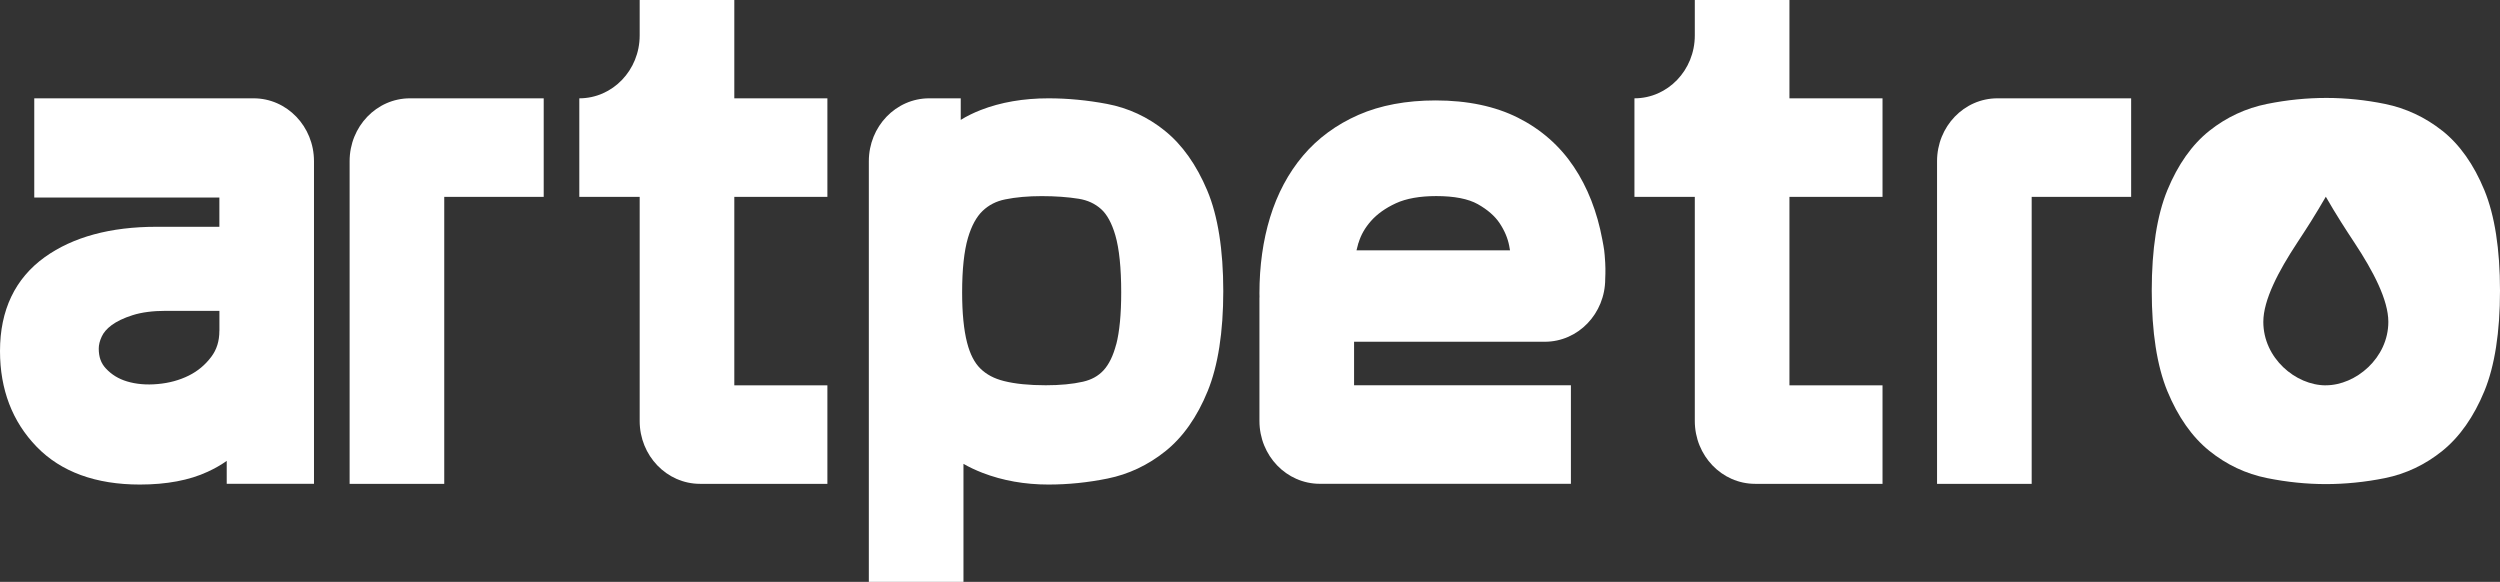 <?xml version="1.0" encoding="UTF-8"?> <svg xmlns="http://www.w3.org/2000/svg" width="116" height="27" viewBox="0 0 116 27" fill="none"><rect x="0" y="0" width="116" height="27" fill="#333333" stroke="none"/><g clip-path="url(#clip0_210_54)"><path d="M11.768 4.562H1.59V9.167H10.179V10.523H7.253C5.124 10.523 3.386 10.997 2.083 11.927C0.702 12.918 0 14.385 0 16.288C0 18.073 0.573 19.568 1.703 20.732C2.83 21.894 4.442 22.483 6.49 22.483C7.729 22.483 8.788 22.284 9.636 21.89C9.972 21.735 10.264 21.567 10.52 21.386V22.448H14.569V7.479C14.569 5.868 13.315 4.562 11.768 4.562ZM10.179 15.349C10.179 15.827 10.056 16.221 9.804 16.556C9.519 16.934 9.178 17.218 8.764 17.425C8.333 17.64 7.848 17.773 7.321 17.819C6.796 17.868 6.314 17.825 5.891 17.697C5.497 17.578 5.175 17.381 4.91 17.094C4.687 16.855 4.582 16.564 4.582 16.178C4.582 15.999 4.627 15.817 4.721 15.616C4.806 15.429 4.957 15.254 5.169 15.095C5.411 14.913 5.743 14.754 6.154 14.624C6.574 14.49 7.095 14.423 7.699 14.423H10.181V15.349H10.179Z" fill="white"></path><path d="M16.222 7.479V22.45H20.613V9.134H25.228V4.562H19.023C17.476 4.562 16.222 5.868 16.222 7.479Z" fill="white"></path><path d="M89.879 7.479V22.45H94.27V9.134H98.885V4.562H92.68C91.133 4.562 89.879 5.868 89.879 7.479Z" fill="white"></path><path d="M83.03 0H78.639V1.645C78.639 3.256 77.385 4.562 75.838 4.562V9.134H78.639V19.534C78.639 21.144 79.893 22.45 81.44 22.45H87.349V17.878H83.03V9.134H87.349V4.562H83.03V0Z" fill="white"></path><path d="M34.072 0H29.681V1.645C29.681 3.256 28.427 4.562 26.88 4.562V9.134H29.681V19.534C29.681 21.144 30.936 22.45 32.482 22.45H38.391V17.878H34.072V9.134H38.391V4.562H34.072V0Z" fill="white"></path><path d="M54.057 6.073C53.259 5.429 52.354 5.009 51.367 4.822C50.45 4.649 49.537 4.562 48.65 4.562C47.489 4.562 46.432 4.745 45.509 5.104C45.166 5.238 44.855 5.391 44.578 5.563V4.562H43.115C41.569 4.562 40.314 5.868 40.314 7.479V27H44.705V21.522C44.967 21.674 45.261 21.812 45.591 21.941C46.523 22.3 47.553 22.483 48.65 22.483C49.56 22.483 50.483 22.389 51.392 22.204C52.364 22.008 53.265 21.583 54.068 20.941C54.884 20.291 55.547 19.351 56.037 18.146C56.517 16.968 56.76 15.406 56.76 13.505C56.76 11.604 56.511 10.009 56.017 8.84C55.516 7.649 54.856 6.719 54.055 6.073H54.057ZM51.79 15.981C51.652 16.509 51.453 16.915 51.199 17.188C50.955 17.45 50.643 17.622 50.247 17.712C49.769 17.821 49.188 17.876 48.521 17.876C47.75 17.876 47.101 17.811 46.586 17.681C46.129 17.567 45.77 17.377 45.487 17.098C45.214 16.83 45.008 16.428 44.873 15.9C44.719 15.303 44.643 14.521 44.643 13.57C44.643 12.5 44.734 11.647 44.914 11.035C45.078 10.481 45.306 10.06 45.593 9.786C45.88 9.512 46.221 9.337 46.638 9.252C47.134 9.15 47.703 9.1 48.334 9.1C48.964 9.1 49.551 9.142 50.054 9.223C50.468 9.291 50.805 9.447 51.09 9.701C51.367 9.949 51.589 10.359 51.751 10.915C51.932 11.539 52.024 12.433 52.024 13.57C52.024 14.582 51.946 15.392 51.794 15.979L51.79 15.981Z" fill="white"></path><path d="M71.681 15.857C73.228 15.857 74.482 14.551 74.482 12.941C74.482 12.941 74.504 12.549 74.482 12.191C74.445 11.608 74.435 11.584 74.347 11.113C74.108 9.825 73.663 8.691 73.025 7.739C72.375 6.766 71.504 6 70.433 5.462C69.375 4.93 68.09 4.66 66.613 4.66C65.254 4.66 64.048 4.885 63.034 5.33C62.006 5.781 61.14 6.419 60.457 7.227C59.78 8.029 59.267 8.992 58.931 10.087C58.604 11.157 58.438 12.341 58.438 13.605C58.438 13.672 58.44 13.735 58.442 13.8H58.438V19.532C58.438 21.142 59.692 22.448 61.239 22.448H72.89V17.876H62.829V15.857H71.681ZM63.036 11.269C63.143 10.908 63.332 10.574 63.615 10.253C63.898 9.933 64.284 9.656 64.766 9.433C65.246 9.211 65.878 9.098 66.644 9.098C67.475 9.098 68.125 9.224 68.57 9.473C69.02 9.727 69.362 10.024 69.582 10.355C69.812 10.7 69.96 11.054 70.027 11.405C70.04 11.476 70.052 11.547 70.064 11.614H62.942C62.967 11.501 62.997 11.385 63.032 11.267L63.036 11.269Z" fill="white"></path><path d="M113.322 6.067C112.528 5.439 111.634 5.021 110.661 4.822C108.863 4.456 107.054 4.448 105.193 4.822C104.21 5.019 103.309 5.439 102.517 6.067C101.713 6.705 101.056 7.633 100.564 8.827C100.085 9.995 99.841 11.563 99.841 13.487C99.841 15.41 100.085 16.978 100.564 18.146C101.056 19.338 101.711 20.273 102.513 20.919C103.307 21.56 104.21 21.987 105.195 22.184C106.112 22.369 107.029 22.462 107.92 22.462C108.812 22.462 109.754 22.369 110.663 22.184C111.636 21.987 112.534 21.56 113.328 20.919C114.129 20.271 114.785 19.338 115.276 18.146C115.756 16.978 116 15.41 116 13.487C116 11.563 115.756 9.995 115.276 8.827C114.785 7.633 114.127 6.705 113.324 6.067H113.322ZM107.918 17.88C106.514 17.88 105.018 16.614 105.018 14.935C105.018 13.917 105.724 12.579 106.58 11.279C106.789 10.96 107.005 10.631 107.212 10.302C107.446 9.928 107.682 9.536 107.918 9.128C108.154 9.538 108.39 9.932 108.625 10.302C108.825 10.621 109.032 10.935 109.262 11.285C110.115 12.579 110.819 13.917 110.819 14.933C110.819 16.613 109.307 17.878 107.918 17.878V17.88Z" fill="white"></path></g><defs><clipPath id="clip0_210_54"><rect width="116" height="27" fill="white"></rect></clipPath></defs></svg> 